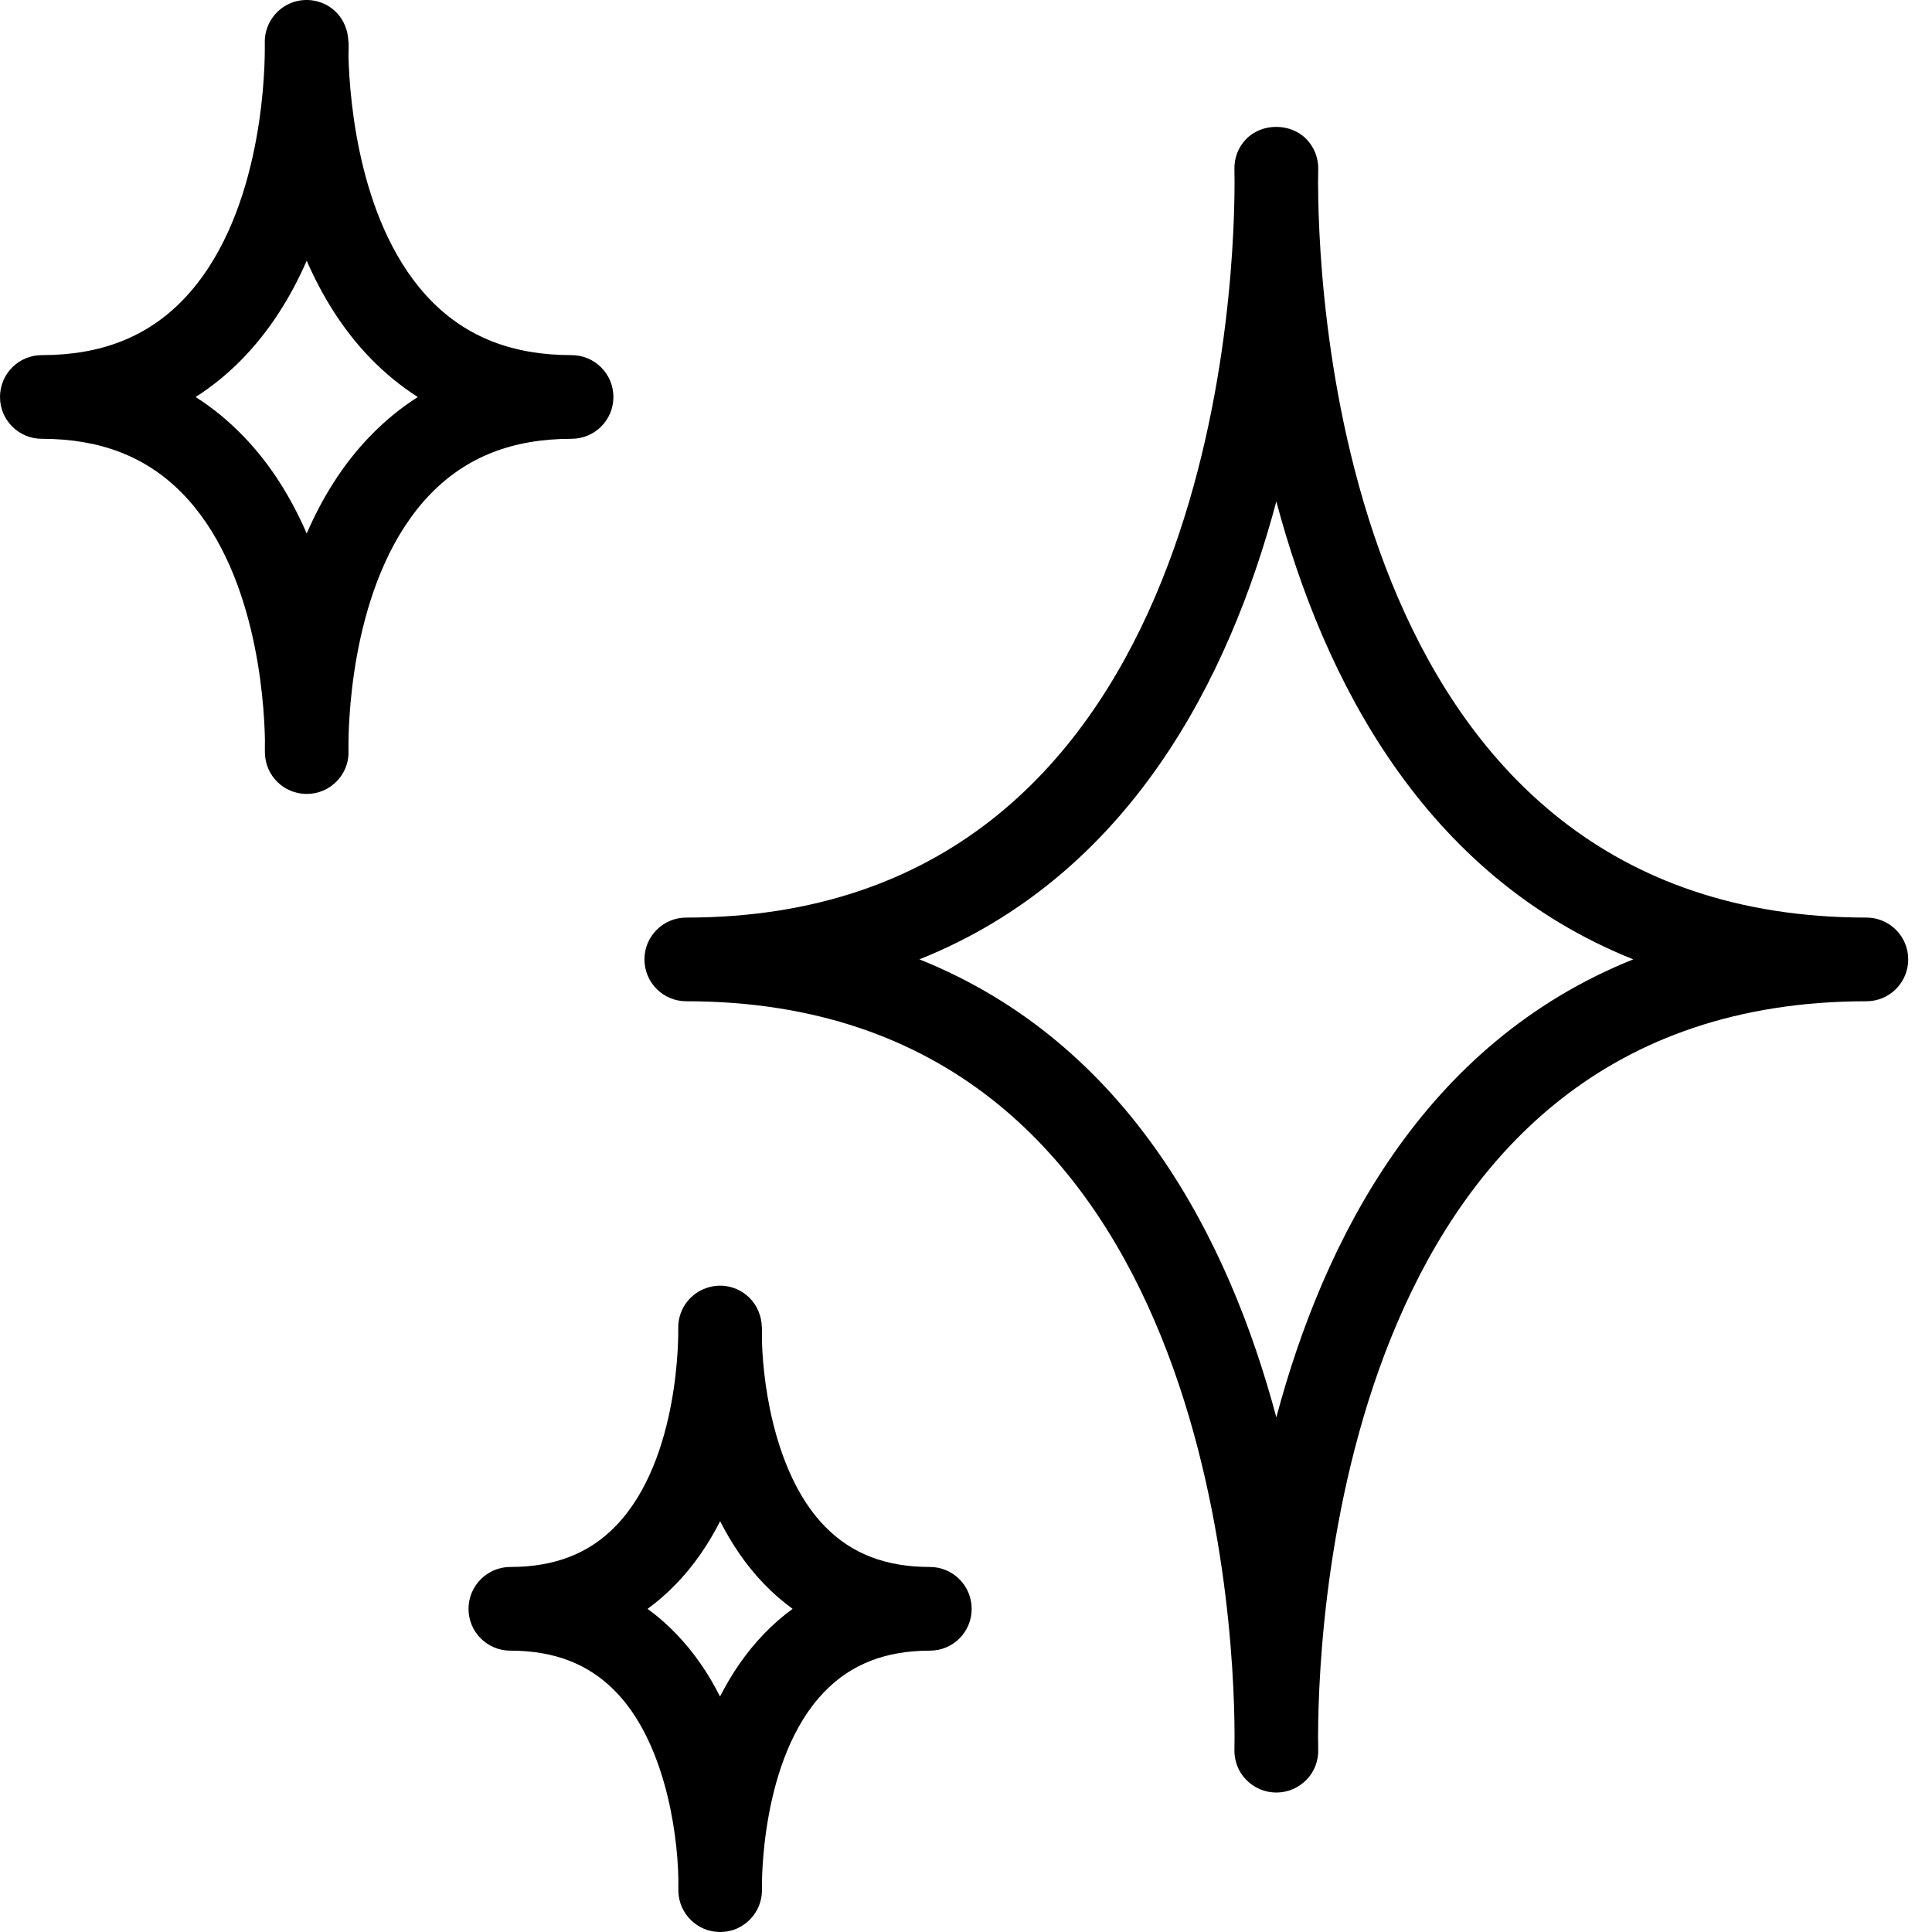 <svg xmlns="http://www.w3.org/2000/svg" fill="none" viewBox="0 0 16 16" height="16" width="16">
<path fill="black" d="M10.571 14.845H10.569C10.475 14.845 10.385 14.806 10.32 14.739C10.254 14.672 10.22 14.58 10.223 14.487L10.224 14.403C10.224 14.394 10.224 14.365 10.224 14.356C10.22 13.344 9.982 8.292 5.683 8.292C5.492 8.292 5.337 8.137 5.337 7.945C5.337 7.754 5.492 7.599 5.683 7.599C9.982 7.599 10.22 2.547 10.224 1.535C10.224 1.526 10.224 1.497 10.224 1.487L10.223 1.404C10.22 1.311 10.254 1.219 10.32 1.152C10.45 1.017 10.688 1.017 10.819 1.152C10.884 1.219 10.92 1.311 10.917 1.404L10.916 1.487C10.916 1.489 10.916 1.491 10.916 1.494C10.916 1.499 10.916 1.505 10.915 1.511C10.916 1.519 10.916 1.527 10.916 1.535C10.92 2.547 11.158 7.599 15.457 7.599C15.648 7.599 15.803 7.754 15.803 7.945C15.803 8.137 15.648 8.292 15.457 8.292C11.158 8.292 10.92 13.344 10.916 14.356C10.916 14.356 10.916 14.356 10.916 14.356C10.916 14.357 10.916 14.357 10.916 14.357C10.916 14.365 10.916 14.372 10.915 14.38C10.916 14.387 10.916 14.395 10.916 14.403L10.917 14.487C10.92 14.58 10.886 14.672 10.82 14.739C10.755 14.806 10.665 14.845 10.571 14.845ZM7.614 7.945C9.354 8.642 10.179 10.272 10.57 11.738C10.961 10.272 11.786 8.642 13.526 7.945C11.786 7.249 10.961 5.619 10.57 4.153C10.179 5.619 9.354 7.249 7.614 7.945Z"></path>
<path fill="black" d="M2.54 6.575C2.539 6.575 2.537 6.575 2.536 6.575C2.351 6.573 2.2 6.426 2.194 6.24C2.194 6.231 2.193 6.189 2.194 6.123C2.187 5.779 2.115 4.7 1.506 4.082C1.209 3.781 0.83 3.634 0.346 3.634C0.155 3.634 0 3.479 0 3.288C0 3.096 0.155 2.941 0.346 2.941C0.836 2.941 1.218 2.791 1.516 2.483C2.149 1.828 2.192 0.678 2.193 0.413C2.193 0.406 2.193 0.399 2.193 0.392C2.193 0.371 2.193 0.359 2.193 0.358C2.188 0.216 2.271 0.085 2.402 0.028C2.532 -0.028 2.686 0.001 2.786 0.103C2.848 0.166 2.883 0.255 2.885 0.344H2.887C2.887 0.374 2.888 0.417 2.886 0.471C2.896 0.834 2.976 1.887 3.574 2.494C3.871 2.795 4.25 2.941 4.733 2.941C4.925 2.941 5.08 3.096 5.08 3.288C5.08 3.479 4.925 3.634 4.733 3.634C4.244 3.634 3.862 3.784 3.564 4.092C2.929 4.748 2.887 5.901 2.886 6.163C2.886 6.17 2.886 6.176 2.886 6.182C2.886 6.204 2.886 6.216 2.886 6.217C2.892 6.36 2.808 6.49 2.677 6.547C2.633 6.566 2.587 6.575 2.54 6.575ZM1.62 3.288C1.762 3.378 1.893 3.486 2.014 3.611C2.245 3.849 2.415 4.13 2.54 4.418C2.665 4.13 2.835 3.849 3.066 3.611C3.187 3.486 3.318 3.378 3.46 3.288C3.318 3.197 3.187 3.09 3.066 2.965C2.835 2.726 2.665 2.446 2.54 2.159C2.412 2.452 2.237 2.738 1.999 2.98C1.882 3.099 1.756 3.201 1.62 3.288Z"></path>
<path fill="black" d="M5.964 16C5.962 16 5.96 16 5.958 16C5.774 15.997 5.624 15.85 5.618 15.665C5.618 15.657 5.617 15.621 5.618 15.562C5.61 15.138 5.493 14.409 5.093 14.004C4.872 13.779 4.589 13.67 4.226 13.67C4.035 13.67 3.88 13.515 3.88 13.324C3.88 13.133 4.035 12.977 4.226 12.977C4.593 12.977 4.879 12.866 5.1 12.637C5.638 12.081 5.617 11.017 5.617 11.006C5.612 10.863 5.695 10.732 5.826 10.676C5.958 10.619 6.11 10.649 6.21 10.751C6.272 10.814 6.308 10.903 6.309 10.991H6.31C6.311 11.017 6.311 11.054 6.31 11.101C6.321 11.526 6.439 12.243 6.834 12.644C7.055 12.869 7.338 12.977 7.701 12.977C7.893 12.977 8.047 13.133 8.047 13.324C8.047 13.515 7.893 13.67 7.701 13.67C7.334 13.67 7.048 13.782 6.827 14.011C6.289 14.566 6.31 15.631 6.31 15.642C6.315 15.784 6.232 15.915 6.101 15.972C6.057 15.991 6.01 16 5.964 16ZM5.363 13.324C5.446 13.384 5.525 13.453 5.599 13.53C5.75 13.686 5.87 13.865 5.963 14.05C6.057 13.865 6.177 13.686 6.328 13.53C6.402 13.453 6.481 13.384 6.564 13.324C6.481 13.263 6.402 13.195 6.328 13.118C6.177 12.962 6.058 12.783 5.964 12.598C5.867 12.788 5.744 12.971 5.587 13.13C5.516 13.202 5.442 13.266 5.363 13.324Z"></path>
</svg>
